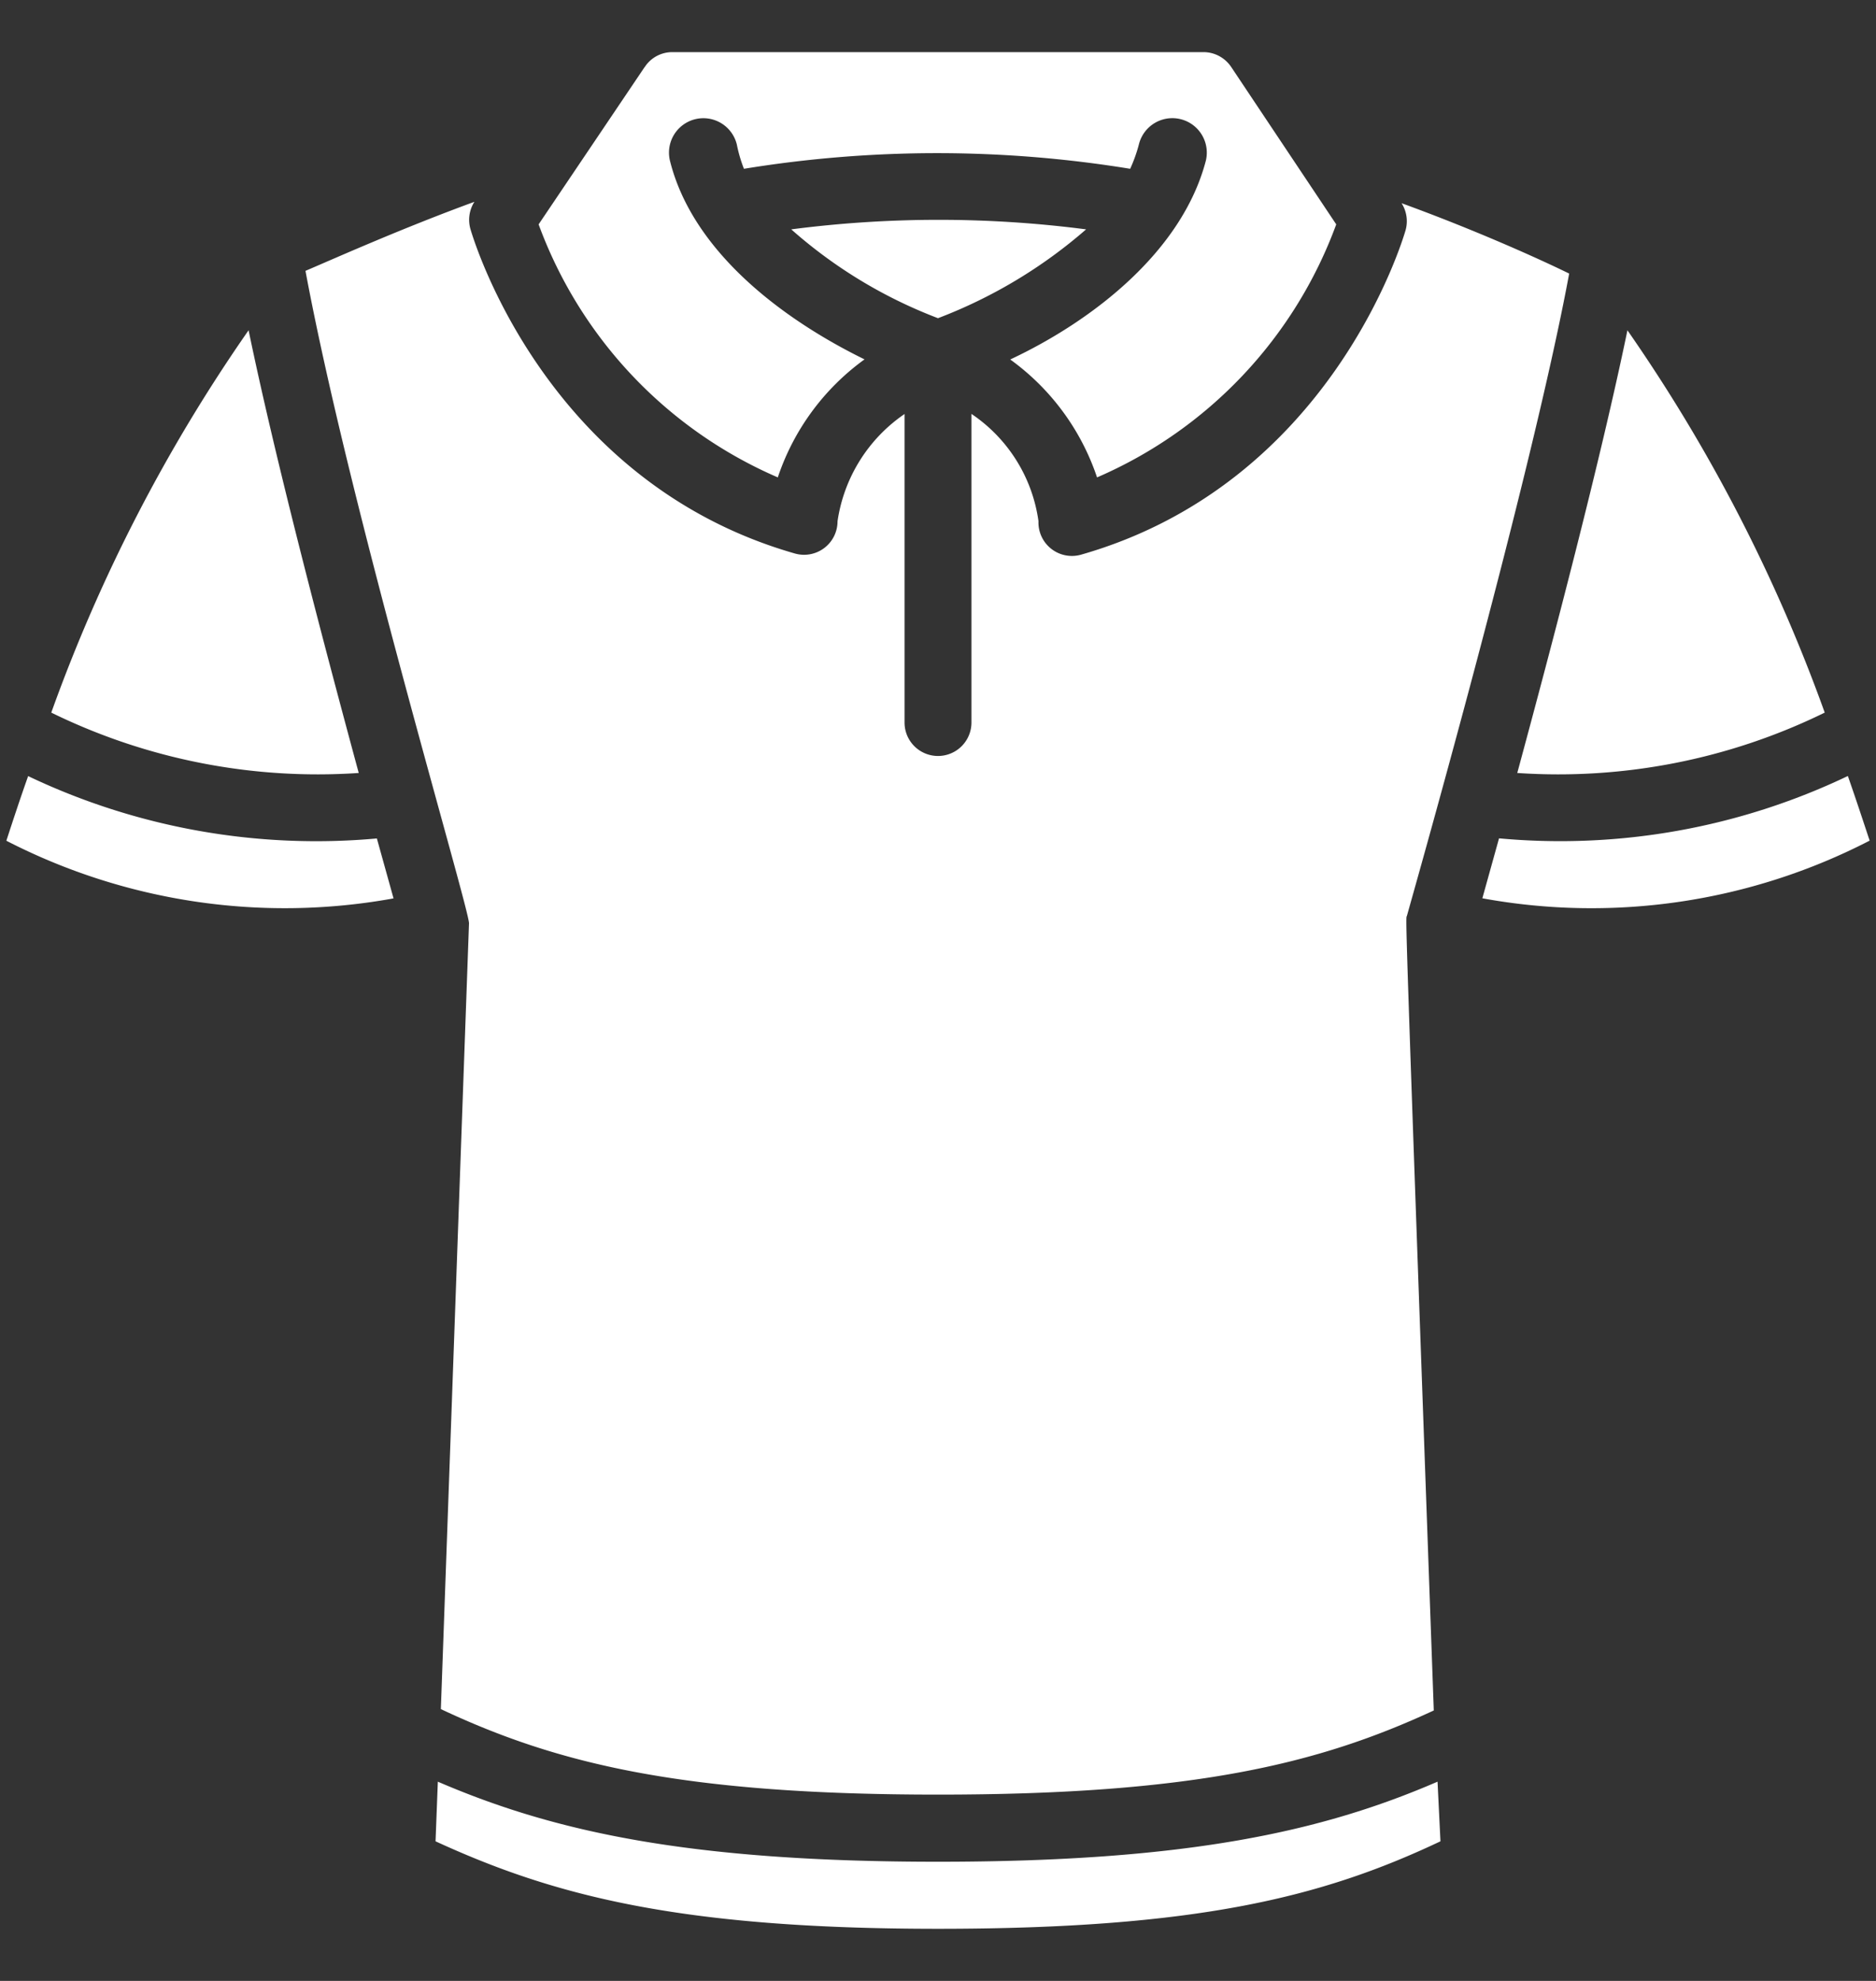 <svg width="18" height="19" viewBox="0 0 18 19" fill="none" xmlns="http://www.w3.org/2000/svg">
    <rect x="0" y="0" width="18" height="19" fill="#333333" stroke="none"/>
    <g clip-path="url(#b9z3094msa)">
        <path d="M15.615 3.168a15.708 15.708 0 0 1 1.893 3.667 5.811 5.811 0 0 1-2.95.579c.337-1.244.797-2.99 1.057-4.246zM6.185.645C6.242.555 6.343.5 6.45.5h5.098c.107 0 .208.055.267.145l1.006 1.507a4.23 4.23 0 0 1-2.295 2.427 2.293 2.293 0 0 0-.833-1.131c.804-.377 1.652-1.045 1.877-1.907a.33.33 0 0 0-.643-.154c-.021.08-.049.157-.083.232-1.227-.2-2.479-.2-3.706 0a1.357 1.357 0 0 1-.068-.232.33.33 0 1 0-.642.154c.215.865 1.067 1.514 1.867 1.906-.389.281-.68.677-.832 1.132a4.23 4.23 0 0 1-2.295-2.427L6.184.645zM9 3.052A4.58 4.58 0 0 1 7.592 2.2c.939-.122 1.89-.122 2.829 0-.42.366-.901.654-1.421.852zM4.551 1.937a.321.321 0 0 0-.038.257c.029.1.72 2.43 3.114 3.115A.321.321 0 0 0 8.036 5a1.51 1.51 0 0 1 .643-1.029V6.93a.321.321 0 1 0 .642 0V3.97c.351.236.585.61.643 1.029a.321.321 0 0 0 .409.321c2.394-.684 3.085-3.015 3.114-3.114a.322.322 0 0 0-.039-.257c.698.254 1.312.53 1.608.675-.37 1.999-1.543 6.107-1.556 6.158-.013.052-.032-.405.257 7.624-1.096.508-2.292.807-4.757.807s-3.661-.299-4.77-.82l.27-7.537c0-.15-1.144-3.976-1.569-6.258.309-.132.926-.408 1.62-.662zm-2.166 1.23c.26 1.258.72 3.003 1.057 4.247a5.811 5.811 0 0 1-2.95-.579 15.654 15.654 0 0 1 1.893-3.667zM.061 8.064c.07-.215.138-.42.209-.62a6.429 6.429 0 0 0 3.346.598l.16.575a5.84 5.84 0 0 1-3.715-.553zM9 18.5c-2.488 0-3.693-.321-4.821-.839l.022-.572c1.112.479 2.408.768 4.799.768 2.391 0 3.687-.29 4.793-.768l.028.572c-1.128.534-2.333.839-4.821.839zm5.223-9.884.16-.575a6.403 6.403 0 0 0 3.347-.598c.07.2.138.405.209.62a5.818 5.818 0 0 1-3.716.553z" fill="#fff"/>
    </g>
    <defs>
        <clipPath id="b9z3094msa">
            <path fill="#fff" transform="translate(0 .5)" d="M0 0h18v18H0z"/>
        </clipPath>
    </defs>
</svg>
